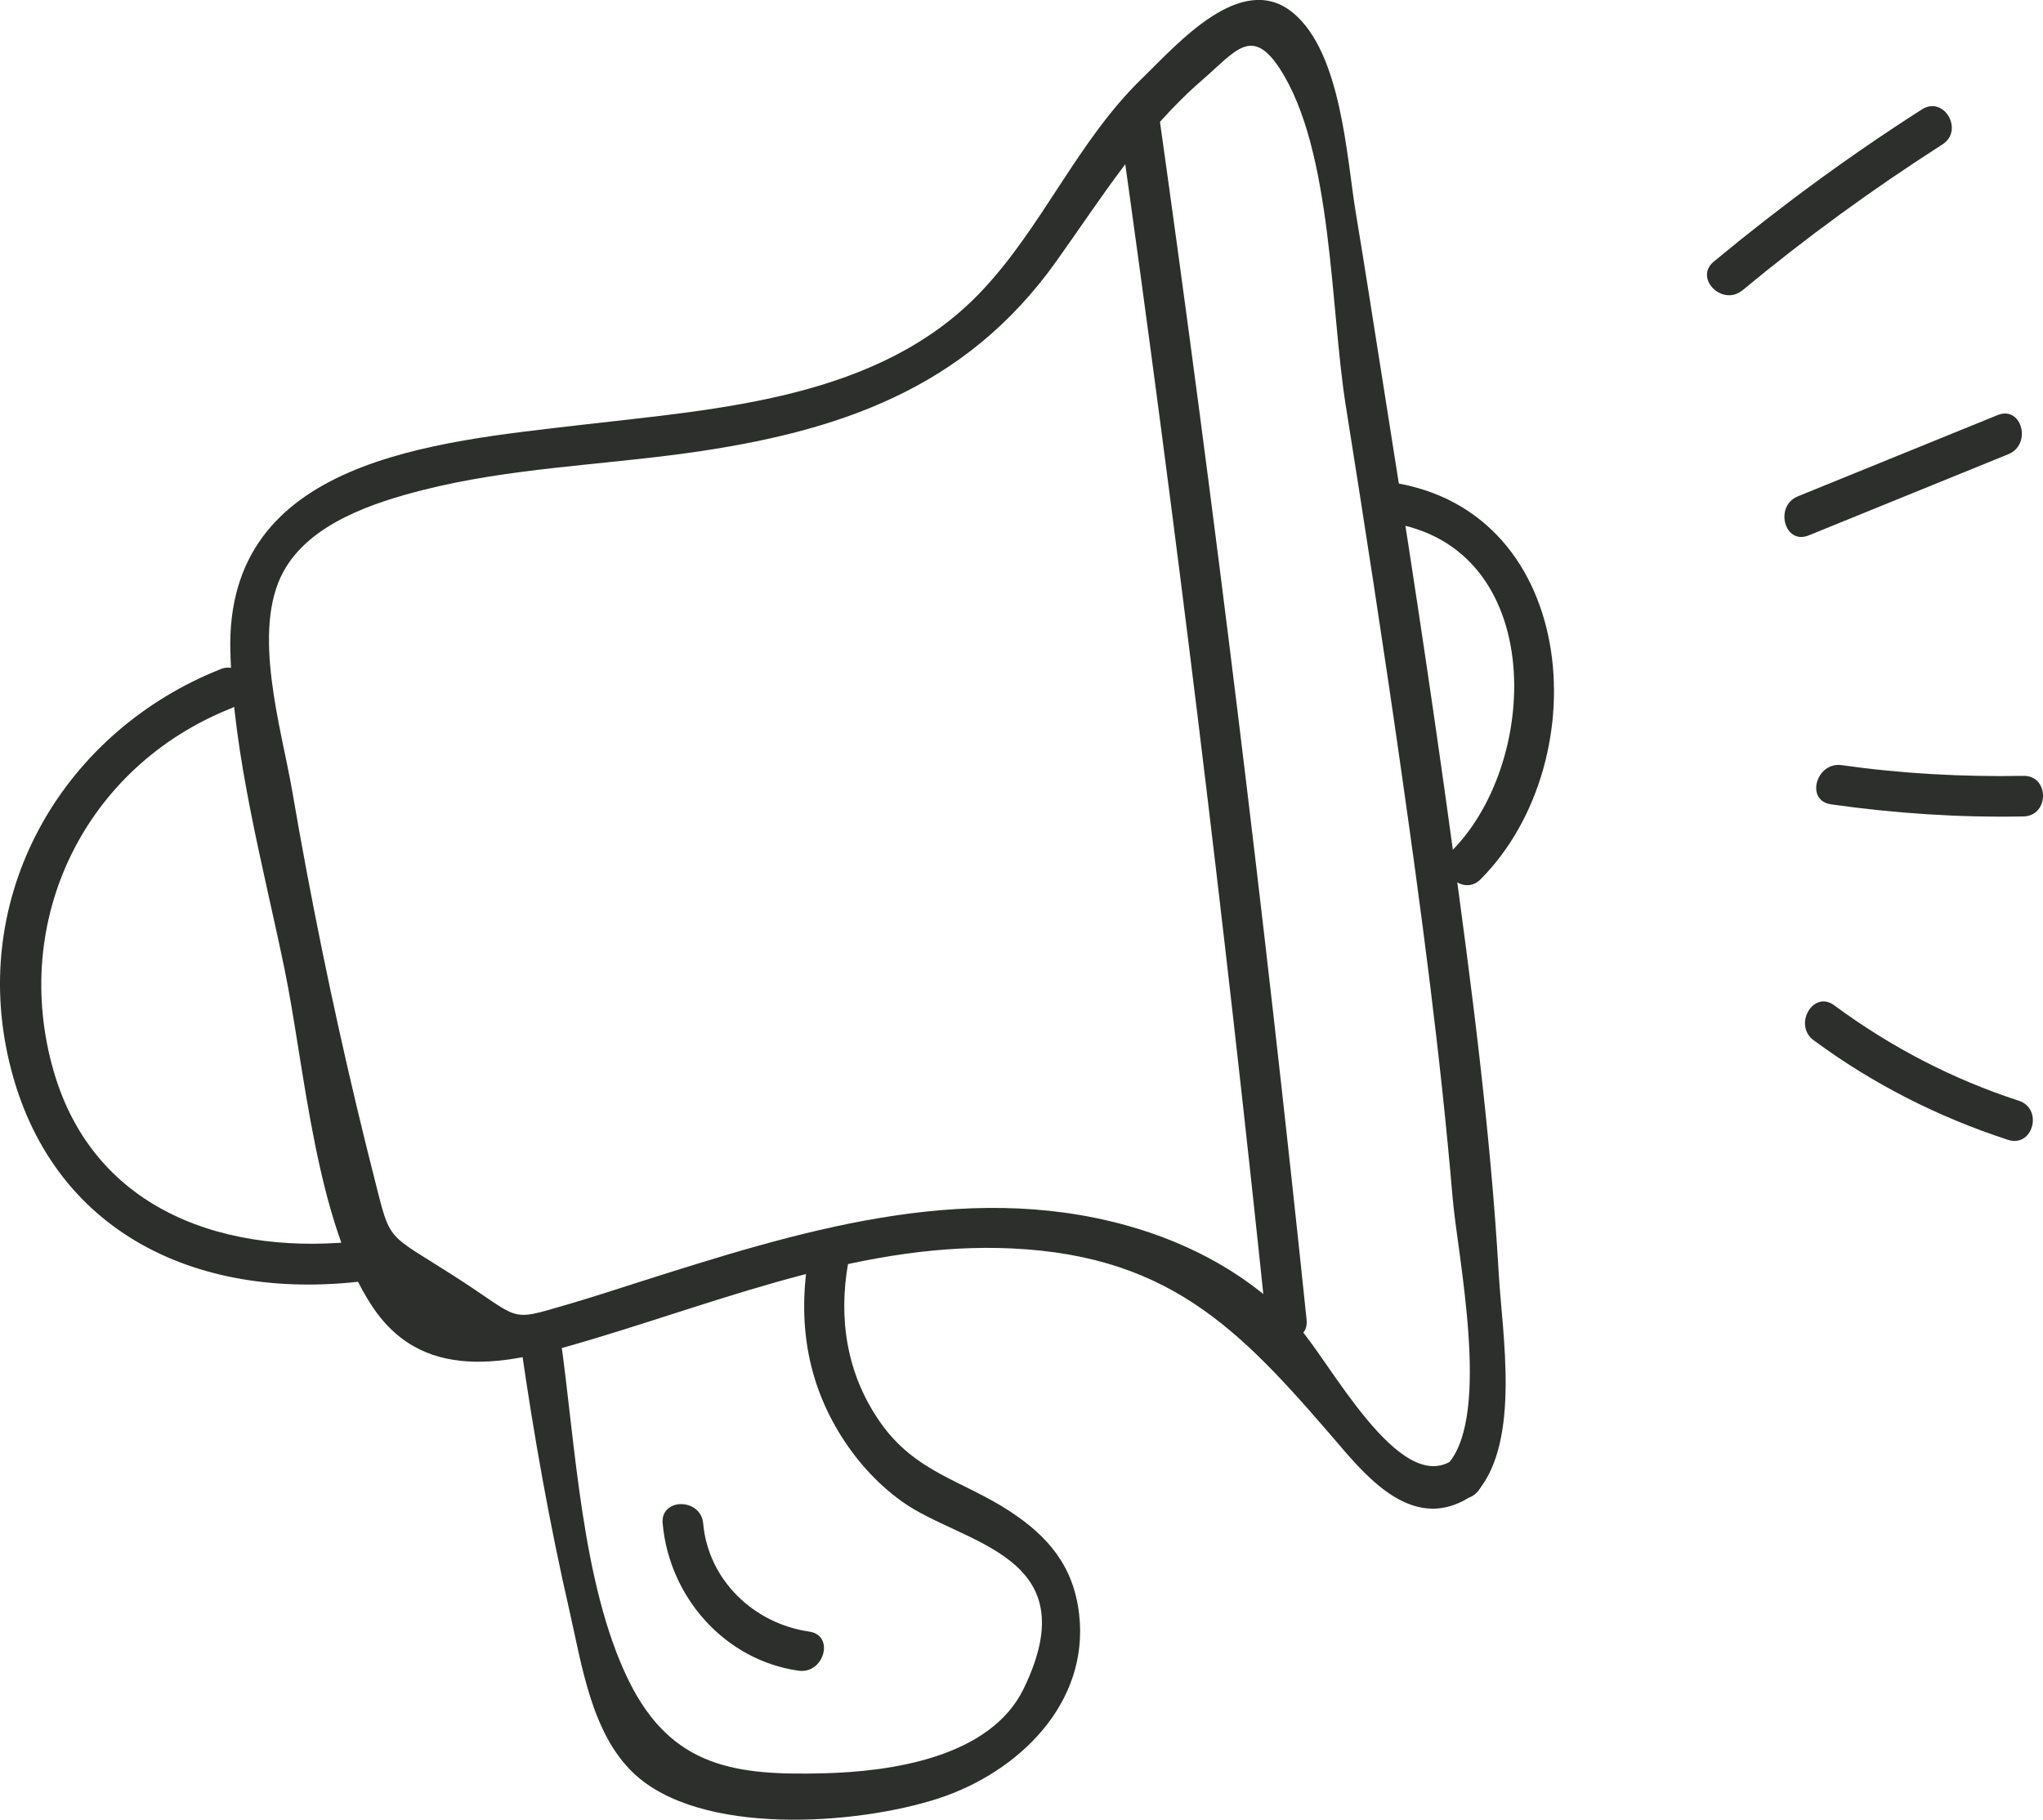 <svg xmlns="http://www.w3.org/2000/svg" id="Ebene_2" data-name="Ebene 2" viewBox="0 0 332.25 295.93"><defs><style>      .cls-1 {        fill: #2d2f2c;      }    </style></defs><g id="Layer_1" data-name="Layer 1"><g><path class="cls-1" d="M35.87,108.82C10.65,118.84-4.57,144.49,1.23,171.47c6.1,28.36,30.15,40.31,58.15,36.84,4.16-.51,4.21-7.12,0-6.6-22.23,2.75-44.03-4.57-50.66-27.54-7.08-24.56,5.06-49.52,28.9-59,3.9-1.55,2.2-7.93-1.75-6.36h0Z"></path><path class="cls-1" d="M236.29,237.4c-8.71,6.02-20.11-16.21-25.23-21.74-7.51-8.12-17.28-13.45-27.88-16.39-26.74-7.41-53.72,1.11-79.22,9.21-3.89,1.24-7.77,2.52-11.7,3.66-9.83,2.86-7.21,2.54-18.42-4.64-11.15-7.14-10.26-5.28-12.91-15.7-1.01-3.97-1.99-7.94-2.94-11.93-4.03-16.93-7.51-33.98-10.45-51.14-1.75-10.23-6.73-26.22-1.41-35.84,4.31-7.81,14.65-11.17,22.64-13.2,14.01-3.56,28.7-4.03,42.98-6.01,24.58-3.41,45.19-10.4,59.98-31.11,7.54-10.56,13.95-21.05,23.87-29.63,5.29-4.58,7.97-8.78,12.54-1.76,8.58,13.2,8.2,38.92,10.7,54.65,3.11,19.57,6.14,39.15,8.94,58.77,3.33,23.33,6.47,46.73,8.46,70.22.79,9.3,6.24,34.96-.64,43.09-2.73,3.22,1.92,7.91,4.66,4.66,7.05-8.33,4.05-25.55,3.49-35.31-1.37-23.64-4.48-47.19-7.69-70.64-3.46-25.29-7.35-50.52-11.37-75.74-1.4-8.79-2.75-17.59-4.21-26.36-1.48-8.91-2.32-25.91-10.18-32.42-8.42-6.98-18.86,5.12-24.54,10.62-10.55,10.2-16.21,24.21-26.27,34.77-16.54,17.37-42.46,18.98-64.83,21.59-24.05,2.81-58,5.59-57.2,36.8.44,17,5.4,35.16,8.82,51.75,3.29,15.96,5.04,41.13,14.37,54.98,8.79,13.05,23.53,8.83,36.27,4.99,22.03-6.63,44.2-15.68,67.65-14.58,26.7,1.25,38.08,14.3,54,32.85,5.62,6.55,12.63,13.01,21.01,7.22,3.47-2.4.17-8.12-3.33-5.7Z"></path><path class="cls-1" d="M237.95,243.54c4.24,0,4.25-6.6,0-6.6s-4.25,6.6,0,6.6h0Z"></path><path class="cls-1" d="M224.66,84.83c26.82,2.77,26.21,38.64,11.49,53.48-2.99,3.02,1.67,7.68,4.66,4.66,19.37-19.53,15.9-61.42-16.16-64.74-4.22-.44-4.19,6.16,0,6.6h0Z"></path><path class="cls-1" d="M283.38,47.21c10.35-8.59,21.19-16.47,32.51-23.72,3.57-2.28.26-7.99-3.33-5.7-11.8,7.54-23.07,15.81-33.85,24.75-3.27,2.71,1.42,7.36,4.66,4.66h0Z"></path><path class="cls-1" d="M294.14,87.07c10.83-4.4,21.65-8.81,32.48-13.21,3.88-1.58,2.18-7.96-1.75-6.36-10.83,4.4-21.65,8.81-32.48,13.21-3.88,1.58-2.18,7.96,1.75,6.36h0Z"></path><path class="cls-1" d="M297.76,130.8c10.41,1.47,20.8,2.17,31.31,1.97,4.24-.08,4.25-6.68,0-6.6-9.9.18-19.75-.35-29.56-1.74-4.15-.59-5.95,5.77-1.75,6.36h0Z"></path><path class="cls-1" d="M294.97,169.18c9.64,7.11,20.21,12.47,31.59,16.18,4.05,1.32,5.78-5.05,1.75-6.36-10.88-3.55-20.81-8.73-30.02-15.52-3.42-2.52-6.71,3.2-3.33,5.7h0Z"></path><path class="cls-1" d="M131.6,203.57c-1.84,10.24-.71,20.04,4.67,29.09,2.67,4.49,6.19,8.49,10.45,11.54,9.79,7.01,30.4,8.5,19.76,30.41-5.45,11.23-21.68,13.48-32.42,13.76-14.12.36-24.8-.74-31.84-15.12-7.69-15.71-8.65-38.81-11.11-55.92-.6-4.19-6.96-2.41-6.36,1.75,2.08,14.44,4.63,28.78,7.89,43,1.97,8.6,3.53,19.68,10.31,26.19,10.85,10.42,36.45,8.5,49.66,4.19,12.95-4.22,24.6-15.41,22.88-30.03-.91-7.74-5.03-12.61-11.33-16.71-7.75-5.05-15.38-6.27-21.11-14.57-5.35-7.73-6.74-16.71-5.1-25.84.75-4.15-5.61-5.93-6.36-1.75h0Z"></path><path class="cls-1" d="M182.05,19.9c9.12,64.76,17.06,129.67,23.84,194.71.44,4.18,7.04,4.22,6.6,0-6.84-65.63-14.88-131.12-24.08-196.47-.59-4.19-6.95-2.41-6.36,1.75h0Z"></path><path class="cls-1" d="M107.77,247.76c1.06,11.92,10.05,22.21,22.09,23.93,4.15.59,5.95-5.76,1.75-6.36-8.97-1.28-16.43-8.35-17.25-17.57-.37-4.2-6.97-4.23-6.6,0h0Z"></path></g></g></svg>